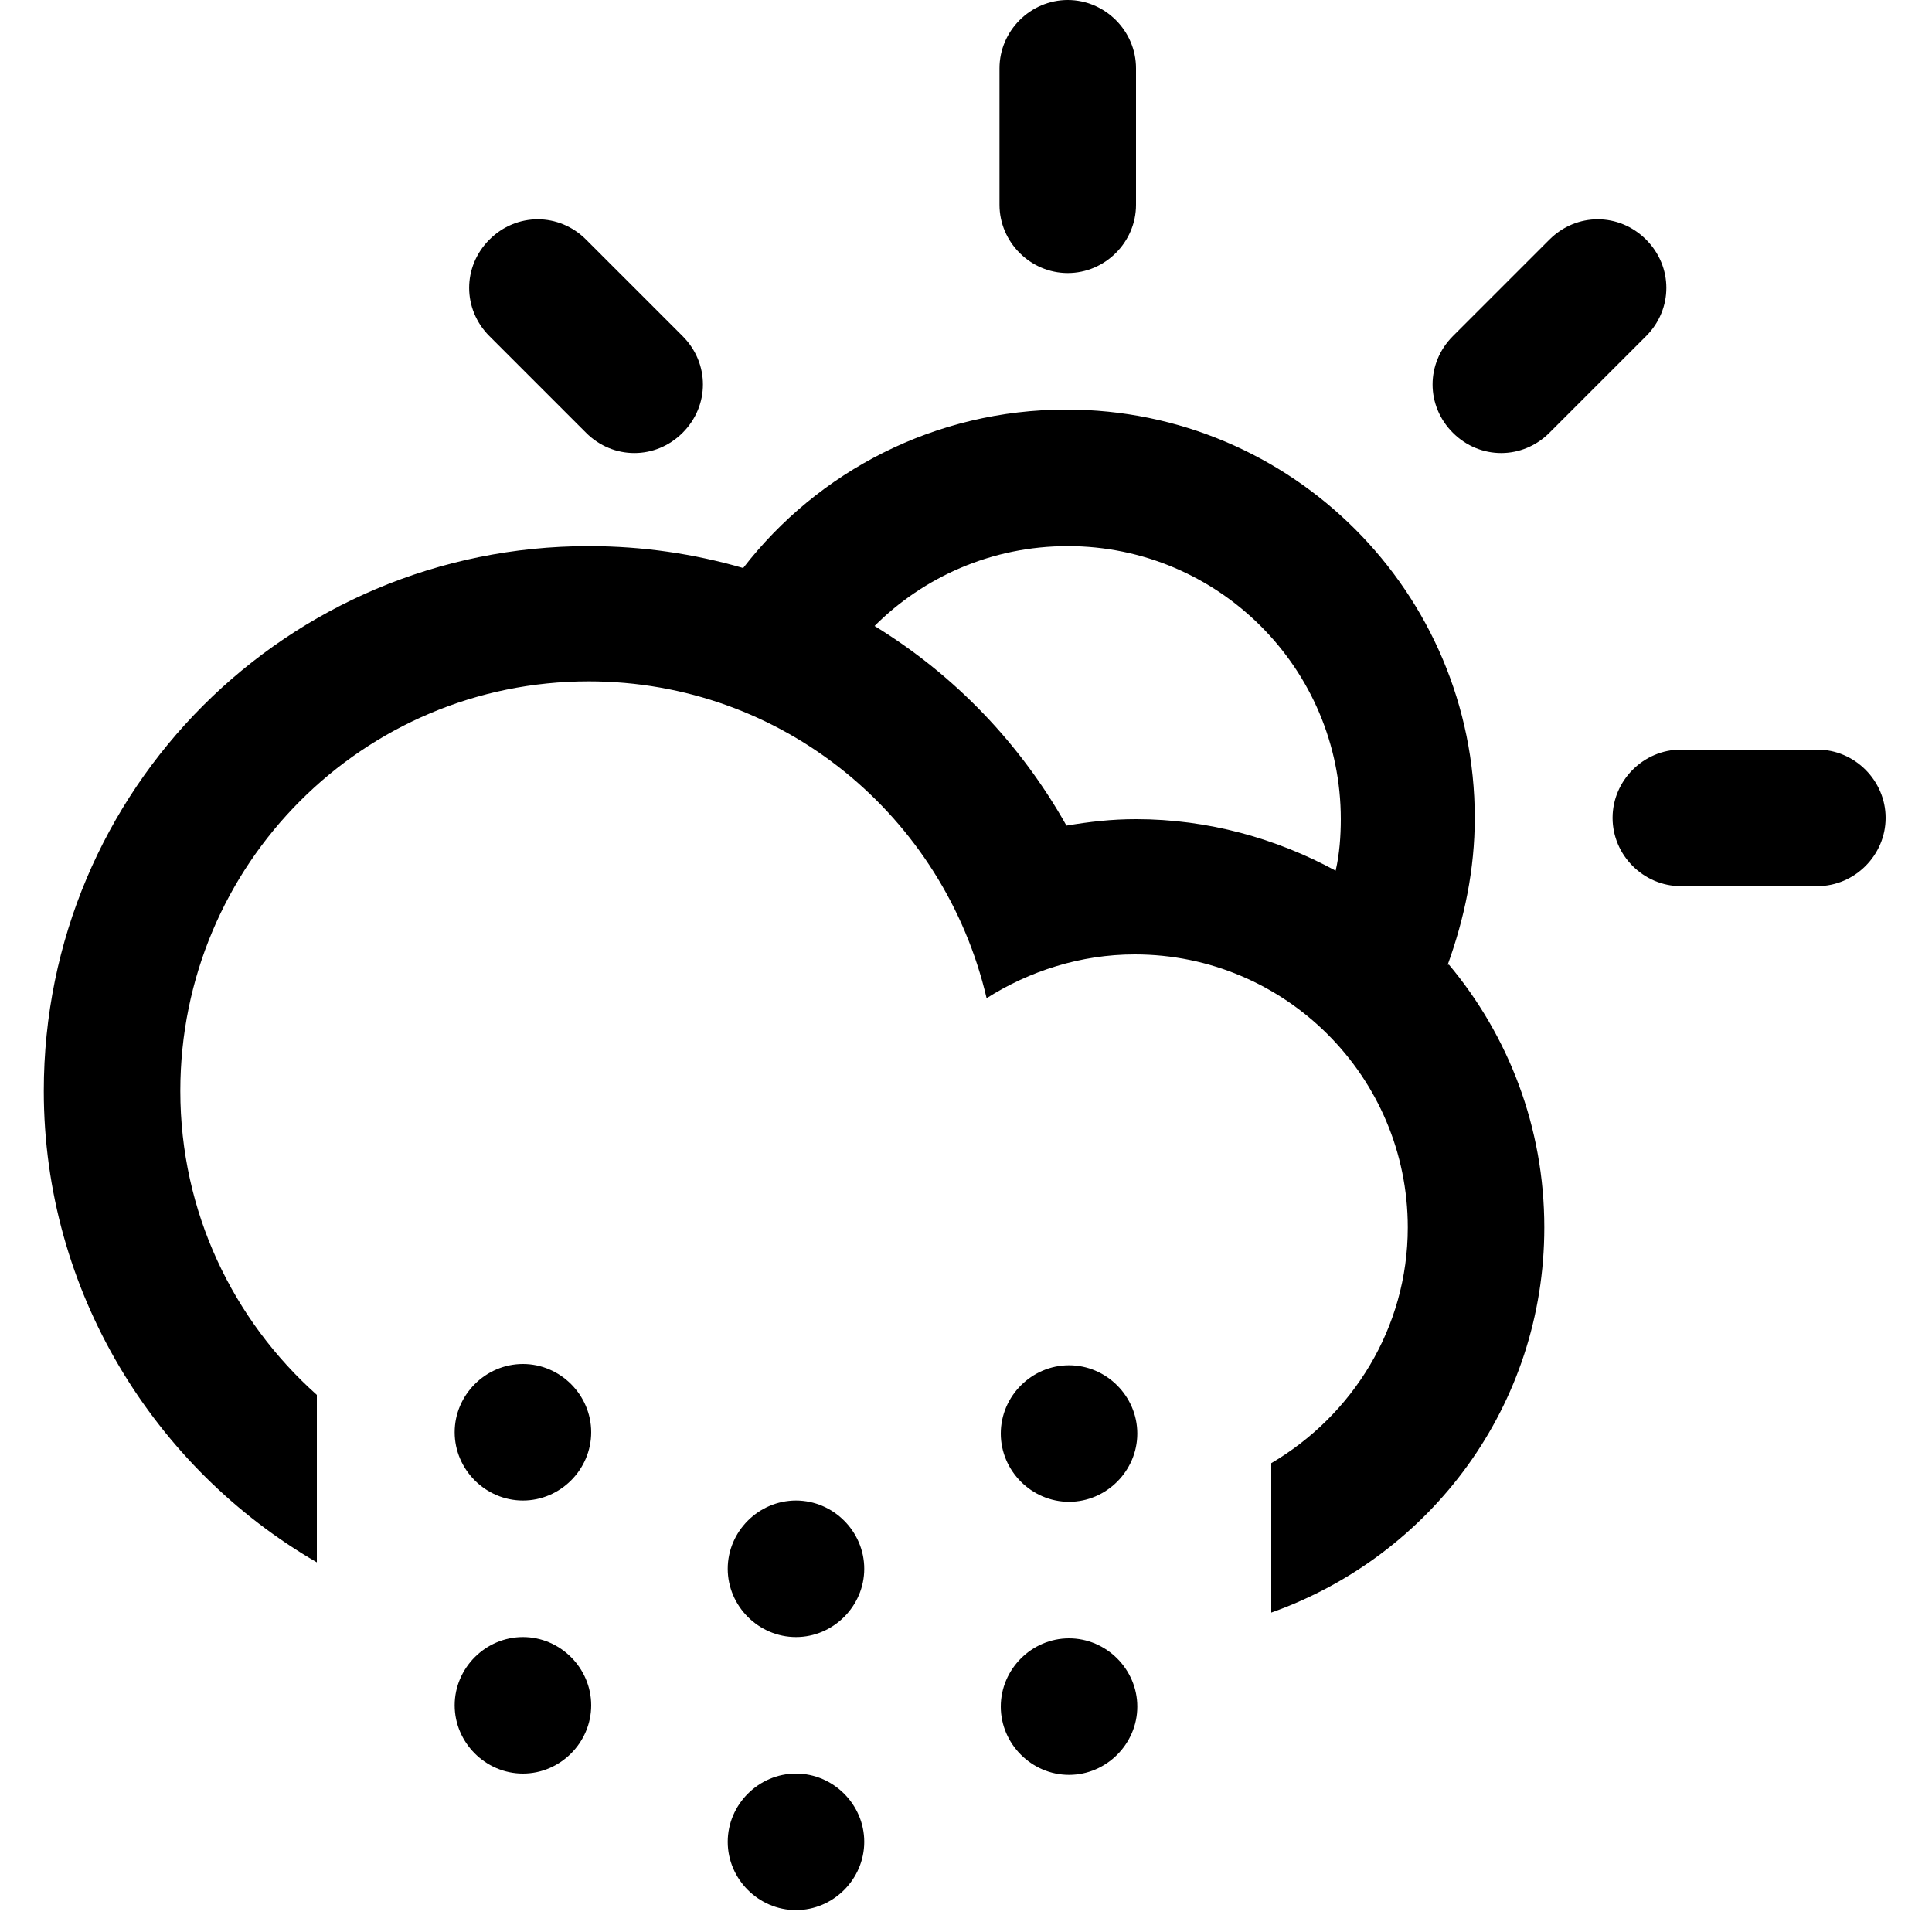<?xml version="1.0" encoding="UTF-8"?>
<!DOCTYPE svg PUBLIC "-//W3C//DTD SVG 1.1//EN" "http://www.w3.org/Graphics/SVG/1.1/DTD/svg11.dtd">
<!-- Creator: CorelDRAW 2017 -->
<svg xmlns="http://www.w3.org/2000/svg" xml:space="preserve" width="100%" height="100%" version="1.1" style="shape-rendering:geometricPrecision; text-rendering:geometricPrecision; image-rendering:optimizeQuality; fill-rule:evenodd; clip-rule:evenodd"
viewBox="0 0 1500 1500"
 xmlns:xlink="http://www.w3.org/1999/xlink"
 enable-background="new 0 0 100 100">
 <defs>
  <style type="text/css">
   <![CDATA[
    .fil0 {fill:black}
   ]]>
  </style>
 </defs>
 <g id="Слой_x0020_1">
  <path class="fil0" d="M1411 688l-106 0c-29,0 -53,-24 -53,-53 0,-29 24,-53 53,-53l106 0c29,0 53,24 53,53 0,29 -24,53 -53,53zm-208 -352c-21,21 -54,21 -75,0 -21,-21 -21,-54 0,-75l75 -75c21,-21 54,-21 75,0 21,21 21,54 0,75l-75 75zm-78 413l0 0c46,55 74,126 74,204 0,138 -88,255 -212,299l0 -116c63,-37 106,-105 106,-183 0,-117 -95,-212 -212,-212 -42,0 -82,13 -115,34 -33,-141 -158,-246 -309,-246 -175,0 -317,142 -317,318 0,94 41,178 106,236l0 130c-126,-73 -212,-210 -212,-366 0,-234 189,-423 423,-423 42,0 82,6 120,17 58,-75 149,-123 251,-123 175,0 317,142 317,317 0,40 -8,78 -21,114zm-296 -325c-59,0 -112,24 -150,62 62,38 113,91 149,155 18,-3 35,-5 54,-5 56,0 109,15 155,40l0 0c3,-13 4,-27 4,-40 0,-117 -95,-212 -212,-212zm0 -212c-29,0 -53,-24 -53,-53l0 -106c0,-29 24,-53 53,-53 29,0 53,24 53,53l0 106c0,29 -24,53 -53,53zm-374 124l-75 -75c-21,-21 -21,-54 0,-75 21,-21 54,-21 75,0l75 75c21,21 21,54 0,75 -21,21 -54,21 -75,0zm-49 723c29,0 53,24 53,53 0,29 -24,53 -53,53 -29,0 -53,-24 -53,-53 0,-29 24,-53 53,-53zm0 212c29,0 53,24 53,53 0,29 -24,53 -53,53 -29,0 -53,-24 -53,-53 0,-29 24,-53 53,-53zm212 -106c29,0 53,24 53,53 0,29 -24,53 -53,53 -29,0 -53,-24 -53,-53 0,-29 24,-53 53,-53zm0 212c29,0 53,24 53,53 0,29 -24,53 -53,53 -29,0 -53,-24 -53,-53 0,-29 24,-53 53,-53zm212 -317c29,0 53,24 53,53 0,29 -24,53 -53,53 -29,0 -53,-24 -53,-53 0,-29 24,-53 53,-53zm0 212c29,0 53,24 53,53 0,29 -24,53 -53,53 -29,0 -53,-24 -53,-53 0,-29 24,-53 53,-53z"/>
 </g>
</svg>
